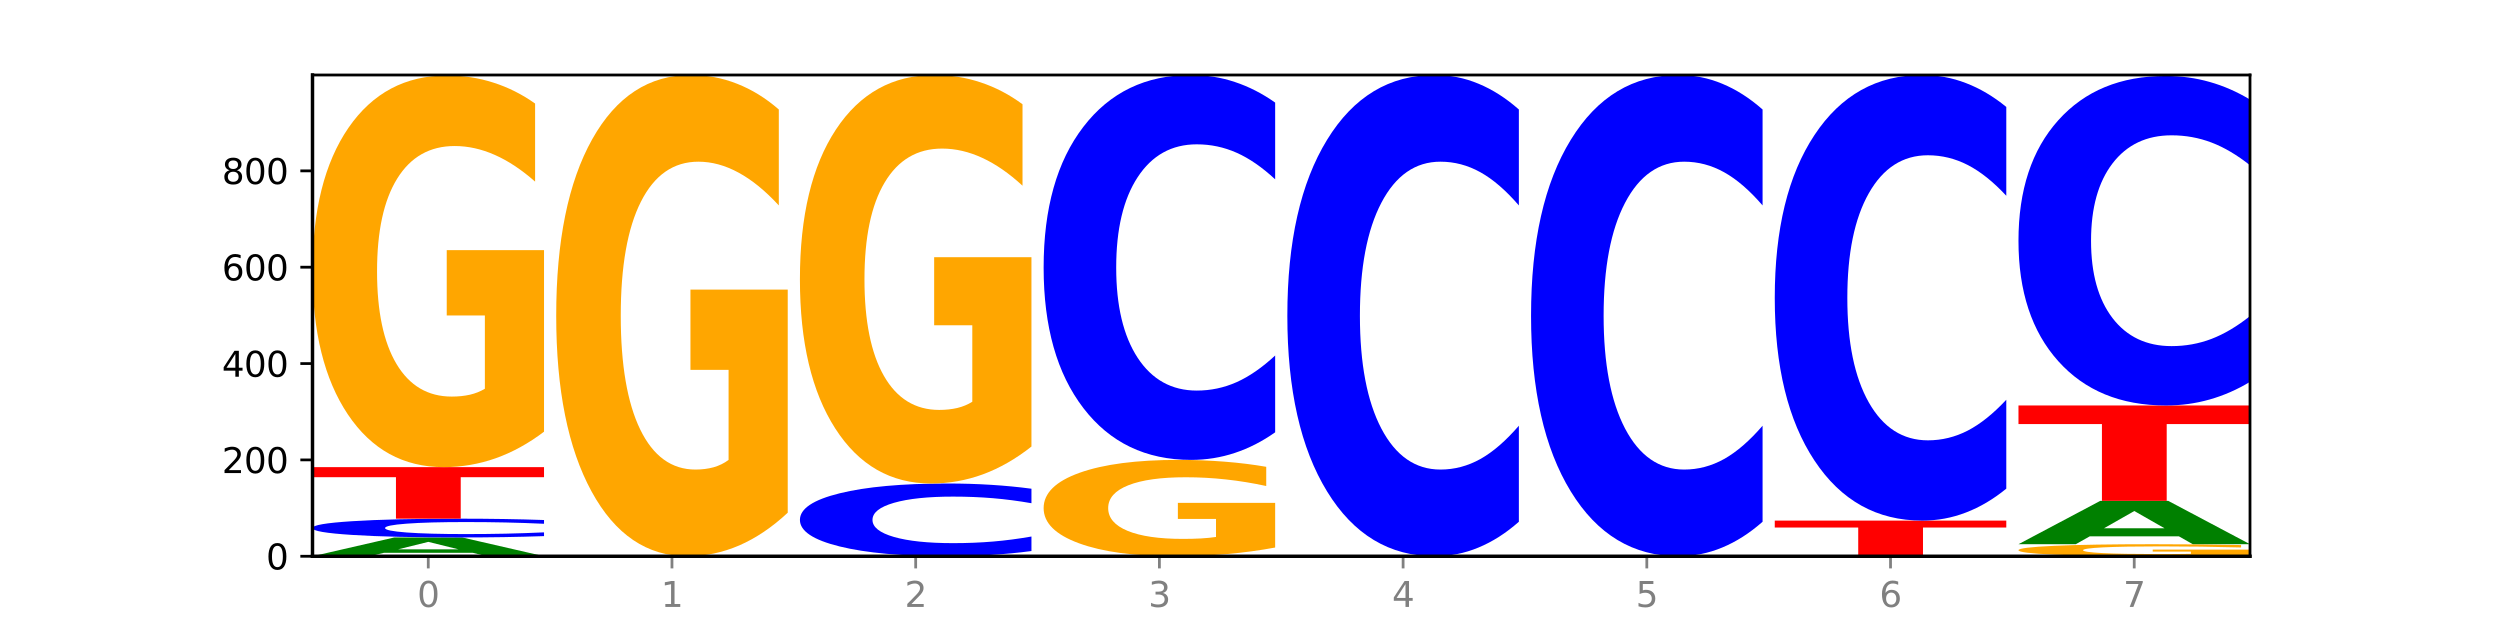 <?xml version="1.0" encoding="utf-8" standalone="no"?>
<!DOCTYPE svg PUBLIC "-//W3C//DTD SVG 1.1//EN"
  "http://www.w3.org/Graphics/SVG/1.1/DTD/svg11.dtd">
<svg xmlns:xlink="http://www.w3.org/1999/xlink" width="720pt" height="180pt" viewBox="0 0 720 180" xmlns="http://www.w3.org/2000/svg" version="1.1">
 <defs>
  <style type="text/css">*{stroke-linejoin: round; stroke-linecap: butt}</style>
 </defs>
 <g id="figure_1">
  <g id="patch_1">
   <path d="M 0 180 
L 720 180 
L 720 0 
L 0 0 
z
" style="fill: #ffffff"/>
  </g>
  <g id="axes_1">
   <g id="patch_2">
    <path d="M 90 160.2 
L 648 160.2 
L 648 21.6 
L 90 21.6 
z
" style="fill: #ffffff"/>
   </g>
   <g id="line2d_1">
    <path d="M 90 160.2 
L 648 160.2 
" clip-path="url(#p0d512bef72)" style="fill: none; stroke: #000000; stroke-width: 0.5; stroke-linecap: square"/>
   </g>
   <g id="patch_3">
    <path d="M 136.189 159.214 
L 110.545 159.214 
L 106.496 160.2 
L 90 160.2 
L 113.558 154.789 
L 133.121 154.789 
L 156.679 160.2 
L 140.197 160.2 
L 136.189 159.214 
z
M 114.635 158.21 
L 132.058 158.21 
L 123.36 156.058 
L 114.635 158.21 
z
" clip-path="url(#p0d512bef72)" style="fill: #008000"/>
   </g>
   <g id="patch_4">
    <path d="M 156.679 154.401 
Q 151.102 154.594 145.07 154.691 
Q 139.039 154.789 132.47 154.789 
Q 112.882 154.789 101.441 154.06 
Q 90 153.332 90 152.085 
Q 90 150.835 101.441 150.107 
Q 112.882 149.378 132.47 149.378 
Q 139.039 149.378 145.07 149.477 
Q 151.102 149.574 156.679 149.766 
L 156.679 150.845 
Q 151.051 150.59 145.591 150.471 
Q 140.131 150.353 134.1 150.353 
Q 123.281 150.353 117.082 150.815 
Q 110.899 151.275 110.899 152.085 
Q 110.899 152.892 117.082 153.354 
Q 123.281 153.815 134.1 153.815 
Q 140.131 153.815 145.591 153.696 
Q 151.051 153.576 156.679 153.322 
L 156.679 154.401 
z
" clip-path="url(#p0d512bef72)" style="fill: #0000ff"/>
   </g>
   <g id="patch_5">
    <path d="M 90 134.533 
L 156.679 134.533 
L 156.679 137.429 
L 132.69 137.429 
L 132.69 149.378 
L 114.036 149.378 
L 114.036 137.429 
L 90 137.429 
L 90 134.533 
z
" clip-path="url(#p0d512bef72)" style="fill: #ff0000"/>
   </g>
   <g id="patch_6">
    <path d="M 156.679 124.328 
Q 149.955 129.431 142.722 131.994 
Q 135.489 134.533 127.778 134.533 
Q 110.353 134.533 100.177 119.342 
Q 90 104.15 90 78.171 
Q 90 51.889 100.356 36.814 
Q 110.727 21.739 128.764 21.739 
Q 135.713 21.739 142.079 23.789 
Q 148.46 25.816 154.109 29.824 
L 154.109 52.308 
Q 148.281 47.159 142.513 44.619 
Q 136.744 42.056 130.946 42.056 
Q 120.216 42.056 114.403 51.423 
Q 108.59 60.766 108.59 78.171 
Q 108.59 95.413 114.194 104.826 
Q 119.798 114.216 130.109 114.216 
Q 132.919 114.216 135.325 113.68 
Q 137.731 113.121 139.643 111.956 
L 139.643 90.846 
L 128.66 90.846 
L 128.66 72.043 
L 156.679 72.043 
L 156.679 124.328 
z
" clip-path="url(#p0d512bef72)" style="fill: #ffa600"/>
   </g>
   <g id="patch_7">
    <path d="M 226.868 147.66 
Q 220.143 153.93 212.91 157.079 
Q 205.678 160.2 197.967 160.2 
Q 180.542 160.2 170.365 141.533 
Q 160.189 122.866 160.189 90.943 
Q 160.189 58.648 170.545 40.124 
Q 180.916 21.6 198.953 21.6 
Q 205.902 21.6 212.268 24.119 
Q 218.649 26.61 224.298 31.535 
L 224.298 59.163 
Q 218.47 52.836 212.701 49.715 
Q 206.933 46.566 201.135 46.566 
Q 190.405 46.566 184.592 58.075 
Q 178.779 69.556 178.779 90.943 
Q 178.779 112.129 184.383 123.696 
Q 189.987 135.234 200.298 135.234 
Q 203.107 135.234 205.513 134.576 
Q 207.919 133.889 209.832 132.457 
L 209.832 106.518 
L 198.848 106.518 
L 198.848 83.413 
L 226.868 83.413 
L 226.868 147.66 
z
" clip-path="url(#p0d512bef72)" style="fill: #ffa600"/>
   </g>
   <g id="patch_8">
    <path d="M 297.057 158.698 
Q 291.479 159.443 285.448 159.819 
Q 279.417 160.2 272.848 160.2 
Q 253.259 160.2 241.818 157.378 
Q 230.377 154.557 230.377 149.732 
Q 230.377 144.889 241.818 142.072 
Q 253.259 139.25 272.848 139.25 
Q 279.417 139.25 285.448 139.631 
Q 291.479 140.008 297.057 140.752 
L 297.057 144.928 
Q 291.429 143.941 285.969 143.483 
Q 280.509 143.024 274.477 143.024 
Q 263.658 143.024 257.459 144.811 
Q 251.277 146.594 251.277 149.732 
Q 251.277 152.856 257.459 154.643 
Q 263.658 156.426 274.477 156.426 
Q 280.509 156.426 285.969 155.968 
Q 291.429 155.505 297.057 154.518 
L 297.057 158.698 
z
" clip-path="url(#p0d512bef72)" style="fill: #0000ff"/>
   </g>
   <g id="patch_9">
    <path d="M 297.057 128.606 
Q 290.332 133.928 283.099 136.601 
Q 275.866 139.25 268.155 139.25 
Q 250.731 139.25 240.554 123.405 
Q 230.377 107.559 230.377 80.462 
Q 230.377 53.048 240.733 37.324 
Q 251.104 21.6 269.142 21.6 
Q 276.09 21.6 282.457 23.739 
Q 288.838 25.853 294.486 30.033 
L 294.486 53.485 
Q 288.658 48.114 282.89 45.465 
Q 277.122 42.792 271.323 42.792 
Q 260.594 42.792 254.781 52.562 
Q 248.967 62.307 248.967 80.462 
Q 248.967 98.446 254.571 108.264 
Q 260.175 118.058 270.487 118.058 
Q 273.296 118.058 275.702 117.499 
Q 278.108 116.916 280.021 115.701 
L 280.021 93.682 
L 269.037 93.682 
L 269.037 74.07 
L 297.057 74.07 
L 297.057 128.606 
z
" clip-path="url(#p0d512bef72)" style="fill: #ffa600"/>
   </g>
   <g id="patch_10">
    <path d="M 367.245 157.689 
Q 360.521 158.945 353.288 159.575 
Q 346.055 160.2 338.344 160.2 
Q 320.919 160.2 310.743 156.463 
Q 300.566 152.726 300.566 146.335 
Q 300.566 139.869 310.922 136.161 
Q 321.293 132.452 339.33 132.452 
Q 346.279 132.452 352.645 132.957 
Q 359.026 133.455 364.675 134.441 
L 364.675 139.972 
Q 358.847 138.706 353.079 138.081 
Q 347.31 137.45 341.512 137.45 
Q 330.782 137.45 324.969 139.755 
Q 319.156 142.053 319.156 146.335 
Q 319.156 150.576 324.76 152.892 
Q 330.364 155.202 340.675 155.202 
Q 343.485 155.202 345.891 155.07 
Q 348.297 154.932 350.209 154.646 
L 350.209 149.453 
L 339.226 149.453 
L 339.226 144.827 
L 367.245 144.827 
L 367.245 157.689 
z
" clip-path="url(#p0d512bef72)" style="fill: #ffa600"/>
   </g>
   <g id="patch_11">
    <path d="M 367.245 124.506 
Q 361.668 128.445 355.636 130.437 
Q 349.605 132.452 343.036 132.452 
Q 323.448 132.452 312.007 117.522 
Q 300.566 102.592 300.566 77.06 
Q 300.566 51.437 312.007 36.53 
Q 323.448 21.6 343.036 21.6 
Q 349.605 21.6 355.636 23.615 
Q 361.668 25.607 367.245 29.546 
L 367.245 51.643 
Q 361.617 46.422 356.157 43.995 
Q 350.697 41.568 344.666 41.568 
Q 333.847 41.568 327.648 51.025 
Q 321.465 60.459 321.465 77.06 
Q 321.465 93.593 327.648 103.05 
Q 333.847 112.485 344.666 112.485 
Q 350.697 112.485 356.157 110.057 
Q 361.617 107.607 367.245 102.386 
L 367.245 124.506 
z
" clip-path="url(#p0d512bef72)" style="fill: #0000ff"/>
   </g>
   <g id="patch_12">
    <path d="M 437.434 150.265 
Q 431.856 155.19 425.825 157.681 
Q 419.794 160.2 413.225 160.2 
Q 393.636 160.2 382.196 141.533 
Q 370.755 122.866 370.755 90.943 
Q 370.755 58.905 382.196 40.267 
Q 393.636 21.6 413.225 21.6 
Q 419.794 21.6 425.825 24.119 
Q 431.856 26.61 437.434 31.535 
L 437.434 59.163 
Q 431.806 52.635 426.346 49.601 
Q 420.886 46.566 414.855 46.566 
Q 404.036 46.566 397.836 58.39 
Q 391.654 70.186 391.654 90.943 
Q 391.654 111.614 397.836 123.439 
Q 404.036 135.234 414.855 135.234 
Q 420.886 135.234 426.346 132.199 
Q 431.806 129.136 437.434 122.608 
L 437.434 150.265 
z
" clip-path="url(#p0d512bef72)" style="fill: #0000ff"/>
   </g>
   <g id="patch_13">
    <path d="M 507.623 150.265 
Q 502.045 155.19 496.014 157.681 
Q 489.983 160.2 483.414 160.2 
Q 463.825 160.2 452.384 141.533 
Q 440.943 122.866 440.943 90.943 
Q 440.943 58.905 452.384 40.267 
Q 463.825 21.6 483.414 21.6 
Q 489.983 21.6 496.014 24.119 
Q 502.045 26.61 507.623 31.535 
L 507.623 59.163 
Q 501.995 52.635 496.535 49.601 
Q 491.075 46.566 485.043 46.566 
Q 474.224 46.566 468.025 58.39 
Q 461.843 70.186 461.843 90.943 
Q 461.843 111.614 468.025 123.439 
Q 474.224 135.234 485.043 135.234 
Q 491.075 135.234 496.535 132.199 
Q 501.995 129.136 507.623 122.608 
L 507.623 150.265 
z
" clip-path="url(#p0d512bef72)" style="fill: #0000ff"/>
   </g>
   <g id="patch_14">
    <path d="M 511.132 149.933 
L 577.811 149.933 
L 577.811 151.936 
L 553.822 151.936 
L 553.822 160.2 
L 535.168 160.2 
L 535.168 151.936 
L 511.132 151.936 
L 511.132 149.933 
z
" clip-path="url(#p0d512bef72)" style="fill: #ff0000"/>
   </g>
   <g id="patch_15">
    <path d="M 577.811 140.734 
Q 572.234 145.294 566.203 147.6 
Q 560.171 149.933 553.603 149.933 
Q 534.014 149.933 522.573 132.649 
Q 511.132 115.365 511.132 85.806 
Q 511.132 56.142 522.573 38.884 
Q 534.014 21.6 553.603 21.6 
Q 560.171 21.6 566.203 23.933 
Q 572.234 26.239 577.811 30.799 
L 577.811 56.381 
Q 572.183 50.336 566.723 47.526 
Q 561.263 44.716 555.232 44.716 
Q 544.413 44.716 538.214 55.665 
Q 532.031 66.587 532.031 85.806 
Q 532.031 104.946 538.214 115.895 
Q 544.413 126.817 555.232 126.817 
Q 561.263 126.817 566.723 124.007 
Q 572.183 121.17 577.811 115.126 
L 577.811 140.734 
z
" clip-path="url(#p0d512bef72)" style="fill: #0000ff"/>
   </g>
   <g id="patch_16">
    <path d="M 648 159.886 
Q 641.275 160.043 634.042 160.122 
Q 626.81 160.2 619.099 160.2 
Q 601.674 160.2 591.497 159.733 
Q 581.321 159.266 581.321 158.467 
Q 581.321 157.659 591.677 157.195 
Q 602.048 156.732 620.085 156.732 
Q 627.034 156.732 633.4 156.795 
Q 639.781 156.857 645.43 156.98 
L 645.43 157.672 
Q 639.602 157.513 633.833 157.435 
Q 628.065 157.356 622.267 157.356 
Q 611.537 157.356 605.724 157.644 
Q 599.911 157.932 599.911 158.467 
Q 599.911 158.997 605.515 159.286 
Q 611.119 159.575 621.43 159.575 
Q 624.239 159.575 626.645 159.559 
Q 629.051 159.542 630.964 159.506 
L 630.964 158.857 
L 619.98 158.857 
L 619.98 158.278 
L 648 158.278 
L 648 159.886 
z
" clip-path="url(#p0d512bef72)" style="fill: #ffa600"/>
   </g>
   <g id="patch_17">
    <path d="M 627.51 154.457 
L 601.866 154.457 
L 597.817 156.732 
L 581.321 156.732 
L 604.879 144.245 
L 624.442 144.245 
L 648 156.732 
L 631.518 156.732 
L 627.51 154.457 
z
M 605.956 152.139 
L 623.379 152.139 
L 614.681 147.173 
L 605.956 152.139 
z
" clip-path="url(#p0d512bef72)" style="fill: #008000"/>
   </g>
   <g id="patch_18">
    <path d="M 581.321 116.775 
L 648 116.775 
L 648 122.132 
L 624.011 122.132 
L 624.011 144.245 
L 605.356 144.245 
L 605.356 122.132 
L 581.321 122.132 
L 581.321 116.775 
z
" clip-path="url(#p0d512bef72)" style="fill: #ff0000"/>
   </g>
   <g id="patch_19">
    <path d="M 648 109.973 
Q 642.422 113.344 636.391 115.05 
Q 630.36 116.775 623.791 116.775 
Q 604.202 116.775 592.762 103.994 
Q 581.321 91.213 581.321 69.356 
Q 581.321 47.42 592.762 34.659 
Q 604.202 21.877 623.791 21.877 
Q 630.36 21.877 636.391 23.603 
Q 642.422 25.308 648 28.68 
L 648 47.596 
Q 642.372 43.127 636.912 41.049 
Q 631.452 38.971 625.421 38.971 
Q 614.602 38.971 608.402 47.067 
Q 602.22 55.143 602.22 69.356 
Q 602.22 83.509 608.402 91.605 
Q 614.602 99.681 625.421 99.681 
Q 631.452 99.681 636.912 97.603 
Q 642.372 95.506 648 91.036 
L 648 109.973 
z
" clip-path="url(#p0d512bef72)" style="fill: #0000ff"/>
   </g>
   <g id="matplotlib.axis_1">
    <g id="xtick_1">
     <g id="line2d_2">
      <defs>
       <path id="m325f94238d" d="M 0 0 
L 0 3.5 
" style="stroke: #808080; stroke-width: 0.8"/>
      </defs>
      <g>
       <use xlink:href="#m325f94238d" x="123.34" y="160.2" style="fill: #808080; stroke: #808080; stroke-width: 0.8"/>
      </g>
     </g>
     <g id="text_1">
      <!-- 0 -->
      <g style="fill: #808080" transform="translate(120.158 174.798) scale(0.1 -0.1)">
       <defs>
        <path id="DejaVuSans-30" d="M 2034 4250 
Q 1547 4250 1301 3770 
Q 1056 3291 1056 2328 
Q 1056 1369 1301 889 
Q 1547 409 2034 409 
Q 2525 409 2770 889 
Q 3016 1369 3016 2328 
Q 3016 3291 2770 3770 
Q 2525 4250 2034 4250 
z
M 2034 4750 
Q 2819 4750 3233 4129 
Q 3647 3509 3647 2328 
Q 3647 1150 3233 529 
Q 2819 -91 2034 -91 
Q 1250 -91 836 529 
Q 422 1150 422 2328 
Q 422 3509 836 4129 
Q 1250 4750 2034 4750 
z
" transform="scale(0.016)"/>
       </defs>
       <use xlink:href="#DejaVuSans-30"/>
      </g>
     </g>
    </g>
    <g id="xtick_2">
     <g id="line2d_3">
      <g>
       <use xlink:href="#m325f94238d" x="193.528" y="160.2" style="fill: #808080; stroke: #808080; stroke-width: 0.8"/>
      </g>
     </g>
     <g id="text_2">
      <!-- 1 -->
      <g style="fill: #808080" transform="translate(190.347 174.798) scale(0.1 -0.1)">
       <defs>
        <path id="DejaVuSans-31" d="M 794 531 
L 1825 531 
L 1825 4091 
L 703 3866 
L 703 4441 
L 1819 4666 
L 2450 4666 
L 2450 531 
L 3481 531 
L 3481 0 
L 794 0 
L 794 531 
z
" transform="scale(0.016)"/>
       </defs>
       <use xlink:href="#DejaVuSans-31"/>
      </g>
     </g>
    </g>
    <g id="xtick_3">
     <g id="line2d_4">
      <g>
       <use xlink:href="#m325f94238d" x="263.717" y="160.2" style="fill: #808080; stroke: #808080; stroke-width: 0.8"/>
      </g>
     </g>
     <g id="text_3">
      <!-- 2 -->
      <g style="fill: #808080" transform="translate(260.536 174.798) scale(0.1 -0.1)">
       <defs>
        <path id="DejaVuSans-32" d="M 1228 531 
L 3431 531 
L 3431 0 
L 469 0 
L 469 531 
Q 828 903 1448 1529 
Q 2069 2156 2228 2338 
Q 2531 2678 2651 2914 
Q 2772 3150 2772 3378 
Q 2772 3750 2511 3984 
Q 2250 4219 1831 4219 
Q 1534 4219 1204 4116 
Q 875 4013 500 3803 
L 500 4441 
Q 881 4594 1212 4672 
Q 1544 4750 1819 4750 
Q 2544 4750 2975 4387 
Q 3406 4025 3406 3419 
Q 3406 3131 3298 2873 
Q 3191 2616 2906 2266 
Q 2828 2175 2409 1742 
Q 1991 1309 1228 531 
z
" transform="scale(0.016)"/>
       </defs>
       <use xlink:href="#DejaVuSans-32"/>
      </g>
     </g>
    </g>
    <g id="xtick_4">
     <g id="line2d_5">
      <g>
       <use xlink:href="#m325f94238d" x="333.906" y="160.2" style="fill: #808080; stroke: #808080; stroke-width: 0.8"/>
      </g>
     </g>
     <g id="text_4">
      <!-- 3 -->
      <g style="fill: #808080" transform="translate(330.724 174.798) scale(0.1 -0.1)">
       <defs>
        <path id="DejaVuSans-33" d="M 2597 2516 
Q 3050 2419 3304 2112 
Q 3559 1806 3559 1356 
Q 3559 666 3084 287 
Q 2609 -91 1734 -91 
Q 1441 -91 1130 -33 
Q 819 25 488 141 
L 488 750 
Q 750 597 1062 519 
Q 1375 441 1716 441 
Q 2309 441 2620 675 
Q 2931 909 2931 1356 
Q 2931 1769 2642 2001 
Q 2353 2234 1838 2234 
L 1294 2234 
L 1294 2753 
L 1863 2753 
Q 2328 2753 2575 2939 
Q 2822 3125 2822 3475 
Q 2822 3834 2567 4026 
Q 2313 4219 1838 4219 
Q 1578 4219 1281 4162 
Q 984 4106 628 3988 
L 628 4550 
Q 988 4650 1302 4700 
Q 1616 4750 1894 4750 
Q 2613 4750 3031 4423 
Q 3450 4097 3450 3541 
Q 3450 3153 3228 2886 
Q 3006 2619 2597 2516 
z
" transform="scale(0.016)"/>
       </defs>
       <use xlink:href="#DejaVuSans-33"/>
      </g>
     </g>
    </g>
    <g id="xtick_5">
     <g id="line2d_6">
      <g>
       <use xlink:href="#m325f94238d" x="404.094" y="160.2" style="fill: #808080; stroke: #808080; stroke-width: 0.8"/>
      </g>
     </g>
     <g id="text_5">
      <!-- 4 -->
      <g style="fill: #808080" transform="translate(400.913 174.798) scale(0.1 -0.1)">
       <defs>
        <path id="DejaVuSans-34" d="M 2419 4116 
L 825 1625 
L 2419 1625 
L 2419 4116 
z
M 2253 4666 
L 3047 4666 
L 3047 1625 
L 3713 1625 
L 3713 1100 
L 3047 1100 
L 3047 0 
L 2419 0 
L 2419 1100 
L 313 1100 
L 313 1709 
L 2253 4666 
z
" transform="scale(0.016)"/>
       </defs>
       <use xlink:href="#DejaVuSans-34"/>
      </g>
     </g>
    </g>
    <g id="xtick_6">
     <g id="line2d_7">
      <g>
       <use xlink:href="#m325f94238d" x="474.283" y="160.2" style="fill: #808080; stroke: #808080; stroke-width: 0.8"/>
      </g>
     </g>
     <g id="text_6">
      <!-- 5 -->
      <g style="fill: #808080" transform="translate(471.102 174.798) scale(0.1 -0.1)">
       <defs>
        <path id="DejaVuSans-35" d="M 691 4666 
L 3169 4666 
L 3169 4134 
L 1269 4134 
L 1269 2991 
Q 1406 3038 1543 3061 
Q 1681 3084 1819 3084 
Q 2600 3084 3056 2656 
Q 3513 2228 3513 1497 
Q 3513 744 3044 326 
Q 2575 -91 1722 -91 
Q 1428 -91 1123 -41 
Q 819 9 494 109 
L 494 744 
Q 775 591 1075 516 
Q 1375 441 1709 441 
Q 2250 441 2565 725 
Q 2881 1009 2881 1497 
Q 2881 1984 2565 2268 
Q 2250 2553 1709 2553 
Q 1456 2553 1204 2497 
Q 953 2441 691 2322 
L 691 4666 
z
" transform="scale(0.016)"/>
       </defs>
       <use xlink:href="#DejaVuSans-35"/>
      </g>
     </g>
    </g>
    <g id="xtick_7">
     <g id="line2d_8">
      <g>
       <use xlink:href="#m325f94238d" x="544.472" y="160.2" style="fill: #808080; stroke: #808080; stroke-width: 0.8"/>
      </g>
     </g>
     <g id="text_7">
      <!-- 6 -->
      <g style="fill: #808080" transform="translate(541.29 174.798) scale(0.1 -0.1)">
       <defs>
        <path id="DejaVuSans-36" d="M 2113 2584 
Q 1688 2584 1439 2293 
Q 1191 2003 1191 1497 
Q 1191 994 1439 701 
Q 1688 409 2113 409 
Q 2538 409 2786 701 
Q 3034 994 3034 1497 
Q 3034 2003 2786 2293 
Q 2538 2584 2113 2584 
z
M 3366 4563 
L 3366 3988 
Q 3128 4100 2886 4159 
Q 2644 4219 2406 4219 
Q 1781 4219 1451 3797 
Q 1122 3375 1075 2522 
Q 1259 2794 1537 2939 
Q 1816 3084 2150 3084 
Q 2853 3084 3261 2657 
Q 3669 2231 3669 1497 
Q 3669 778 3244 343 
Q 2819 -91 2113 -91 
Q 1303 -91 875 529 
Q 447 1150 447 2328 
Q 447 3434 972 4092 
Q 1497 4750 2381 4750 
Q 2619 4750 2861 4703 
Q 3103 4656 3366 4563 
z
" transform="scale(0.016)"/>
       </defs>
       <use xlink:href="#DejaVuSans-36"/>
      </g>
     </g>
    </g>
    <g id="xtick_8">
     <g id="line2d_9">
      <g>
       <use xlink:href="#m325f94238d" x="614.66" y="160.2" style="fill: #808080; stroke: #808080; stroke-width: 0.8"/>
      </g>
     </g>
     <g id="text_8">
      <!-- 7 -->
      <g style="fill: #808080" transform="translate(611.479 174.798) scale(0.1 -0.1)">
       <defs>
        <path id="DejaVuSans-37" d="M 525 4666 
L 3525 4666 
L 3525 4397 
L 1831 0 
L 1172 0 
L 2766 4134 
L 525 4134 
L 525 4666 
z
" transform="scale(0.016)"/>
       </defs>
       <use xlink:href="#DejaVuSans-37"/>
      </g>
     </g>
    </g>
   </g>
   <g id="matplotlib.axis_2">
    <g id="ytick_1">
     <g id="line2d_10">
      <defs>
       <path id="ma1df055efd" d="M 0 0 
L -3.5 0 
" style="stroke: #000000; stroke-width: 0.8"/>
      </defs>
      <g>
       <use xlink:href="#ma1df055efd" x="90" y="160.2" style="stroke: #000000; stroke-width: 0.8"/>
      </g>
     </g>
     <g id="text_9">
      <!-- 0 -->
      <g transform="translate(76.638 163.999) scale(0.1 -0.1)">
       <use xlink:href="#DejaVuSans-30"/>
      </g>
     </g>
    </g>
    <g id="ytick_2">
     <g id="line2d_11">
      <g>
       <use xlink:href="#ma1df055efd" x="90" y="132.452" style="stroke: #000000; stroke-width: 0.8"/>
      </g>
     </g>
     <g id="text_10">
      <!-- 200 -->
      <g transform="translate(63.913 136.251) scale(0.1 -0.1)">
       <use xlink:href="#DejaVuSans-32"/>
       <use xlink:href="#DejaVuSans-30" x="63.623"/>
       <use xlink:href="#DejaVuSans-30" x="127.246"/>
      </g>
     </g>
    </g>
    <g id="ytick_3">
     <g id="line2d_12">
      <g>
       <use xlink:href="#ma1df055efd" x="90" y="104.705" style="stroke: #000000; stroke-width: 0.8"/>
      </g>
     </g>
     <g id="text_11">
      <!-- 400 -->
      <g transform="translate(63.913 108.504) scale(0.1 -0.1)">
       <use xlink:href="#DejaVuSans-34"/>
       <use xlink:href="#DejaVuSans-30" x="63.623"/>
       <use xlink:href="#DejaVuSans-30" x="127.246"/>
      </g>
     </g>
    </g>
    <g id="ytick_4">
     <g id="line2d_13">
      <g>
       <use xlink:href="#ma1df055efd" x="90" y="76.957" style="stroke: #000000; stroke-width: 0.8"/>
      </g>
     </g>
     <g id="text_12">
      <!-- 600 -->
      <g transform="translate(63.913 80.756) scale(0.1 -0.1)">
       <use xlink:href="#DejaVuSans-36"/>
       <use xlink:href="#DejaVuSans-30" x="63.623"/>
       <use xlink:href="#DejaVuSans-30" x="127.246"/>
      </g>
     </g>
    </g>
    <g id="ytick_5">
     <g id="line2d_14">
      <g>
       <use xlink:href="#ma1df055efd" x="90" y="49.209" style="stroke: #000000; stroke-width: 0.8"/>
      </g>
     </g>
     <g id="text_13">
      <!-- 800 -->
      <g transform="translate(63.913 53.008) scale(0.1 -0.1)">
       <defs>
        <path id="DejaVuSans-38" d="M 2034 2216 
Q 1584 2216 1326 1975 
Q 1069 1734 1069 1313 
Q 1069 891 1326 650 
Q 1584 409 2034 409 
Q 2484 409 2743 651 
Q 3003 894 3003 1313 
Q 3003 1734 2745 1975 
Q 2488 2216 2034 2216 
z
M 1403 2484 
Q 997 2584 770 2862 
Q 544 3141 544 3541 
Q 544 4100 942 4425 
Q 1341 4750 2034 4750 
Q 2731 4750 3128 4425 
Q 3525 4100 3525 3541 
Q 3525 3141 3298 2862 
Q 3072 2584 2669 2484 
Q 3125 2378 3379 2068 
Q 3634 1759 3634 1313 
Q 3634 634 3220 271 
Q 2806 -91 2034 -91 
Q 1263 -91 848 271 
Q 434 634 434 1313 
Q 434 1759 690 2068 
Q 947 2378 1403 2484 
z
M 1172 3481 
Q 1172 3119 1398 2916 
Q 1625 2713 2034 2713 
Q 2441 2713 2670 2916 
Q 2900 3119 2900 3481 
Q 2900 3844 2670 4047 
Q 2441 4250 2034 4250 
Q 1625 4250 1398 4047 
Q 1172 3844 1172 3481 
z
" transform="scale(0.016)"/>
       </defs>
       <use xlink:href="#DejaVuSans-38"/>
       <use xlink:href="#DejaVuSans-30" x="63.623"/>
       <use xlink:href="#DejaVuSans-30" x="127.246"/>
      </g>
     </g>
    </g>
   </g>
   <g id="patch_20">
    <path d="M 90 160.2 
L 90 21.6 
" style="fill: none; stroke: #000000; stroke-linejoin: miter; stroke-linecap: square"/>
   </g>
   <g id="patch_21">
    <path d="M 648 160.2 
L 648 21.6 
" style="fill: none; stroke: #000000; stroke-width: 0.8; stroke-linejoin: miter; stroke-linecap: square"/>
   </g>
   <g id="patch_22">
    <path d="M 90 160.2 
L 648 160.2 
" style="fill: none; stroke: #000000; stroke-linejoin: miter; stroke-linecap: square"/>
   </g>
   <g id="patch_23">
    <path d="M 90 21.6 
L 648 21.6 
" style="fill: none; stroke: #000000; stroke-width: 0.8; stroke-linejoin: miter; stroke-linecap: square"/>
   </g>
  </g>
 </g>
 <defs>
  <clipPath id="p0d512bef72">
   <rect x="90" y="21.6" width="558" height="138.6"/>
  </clipPath>
 </defs>
</svg>
